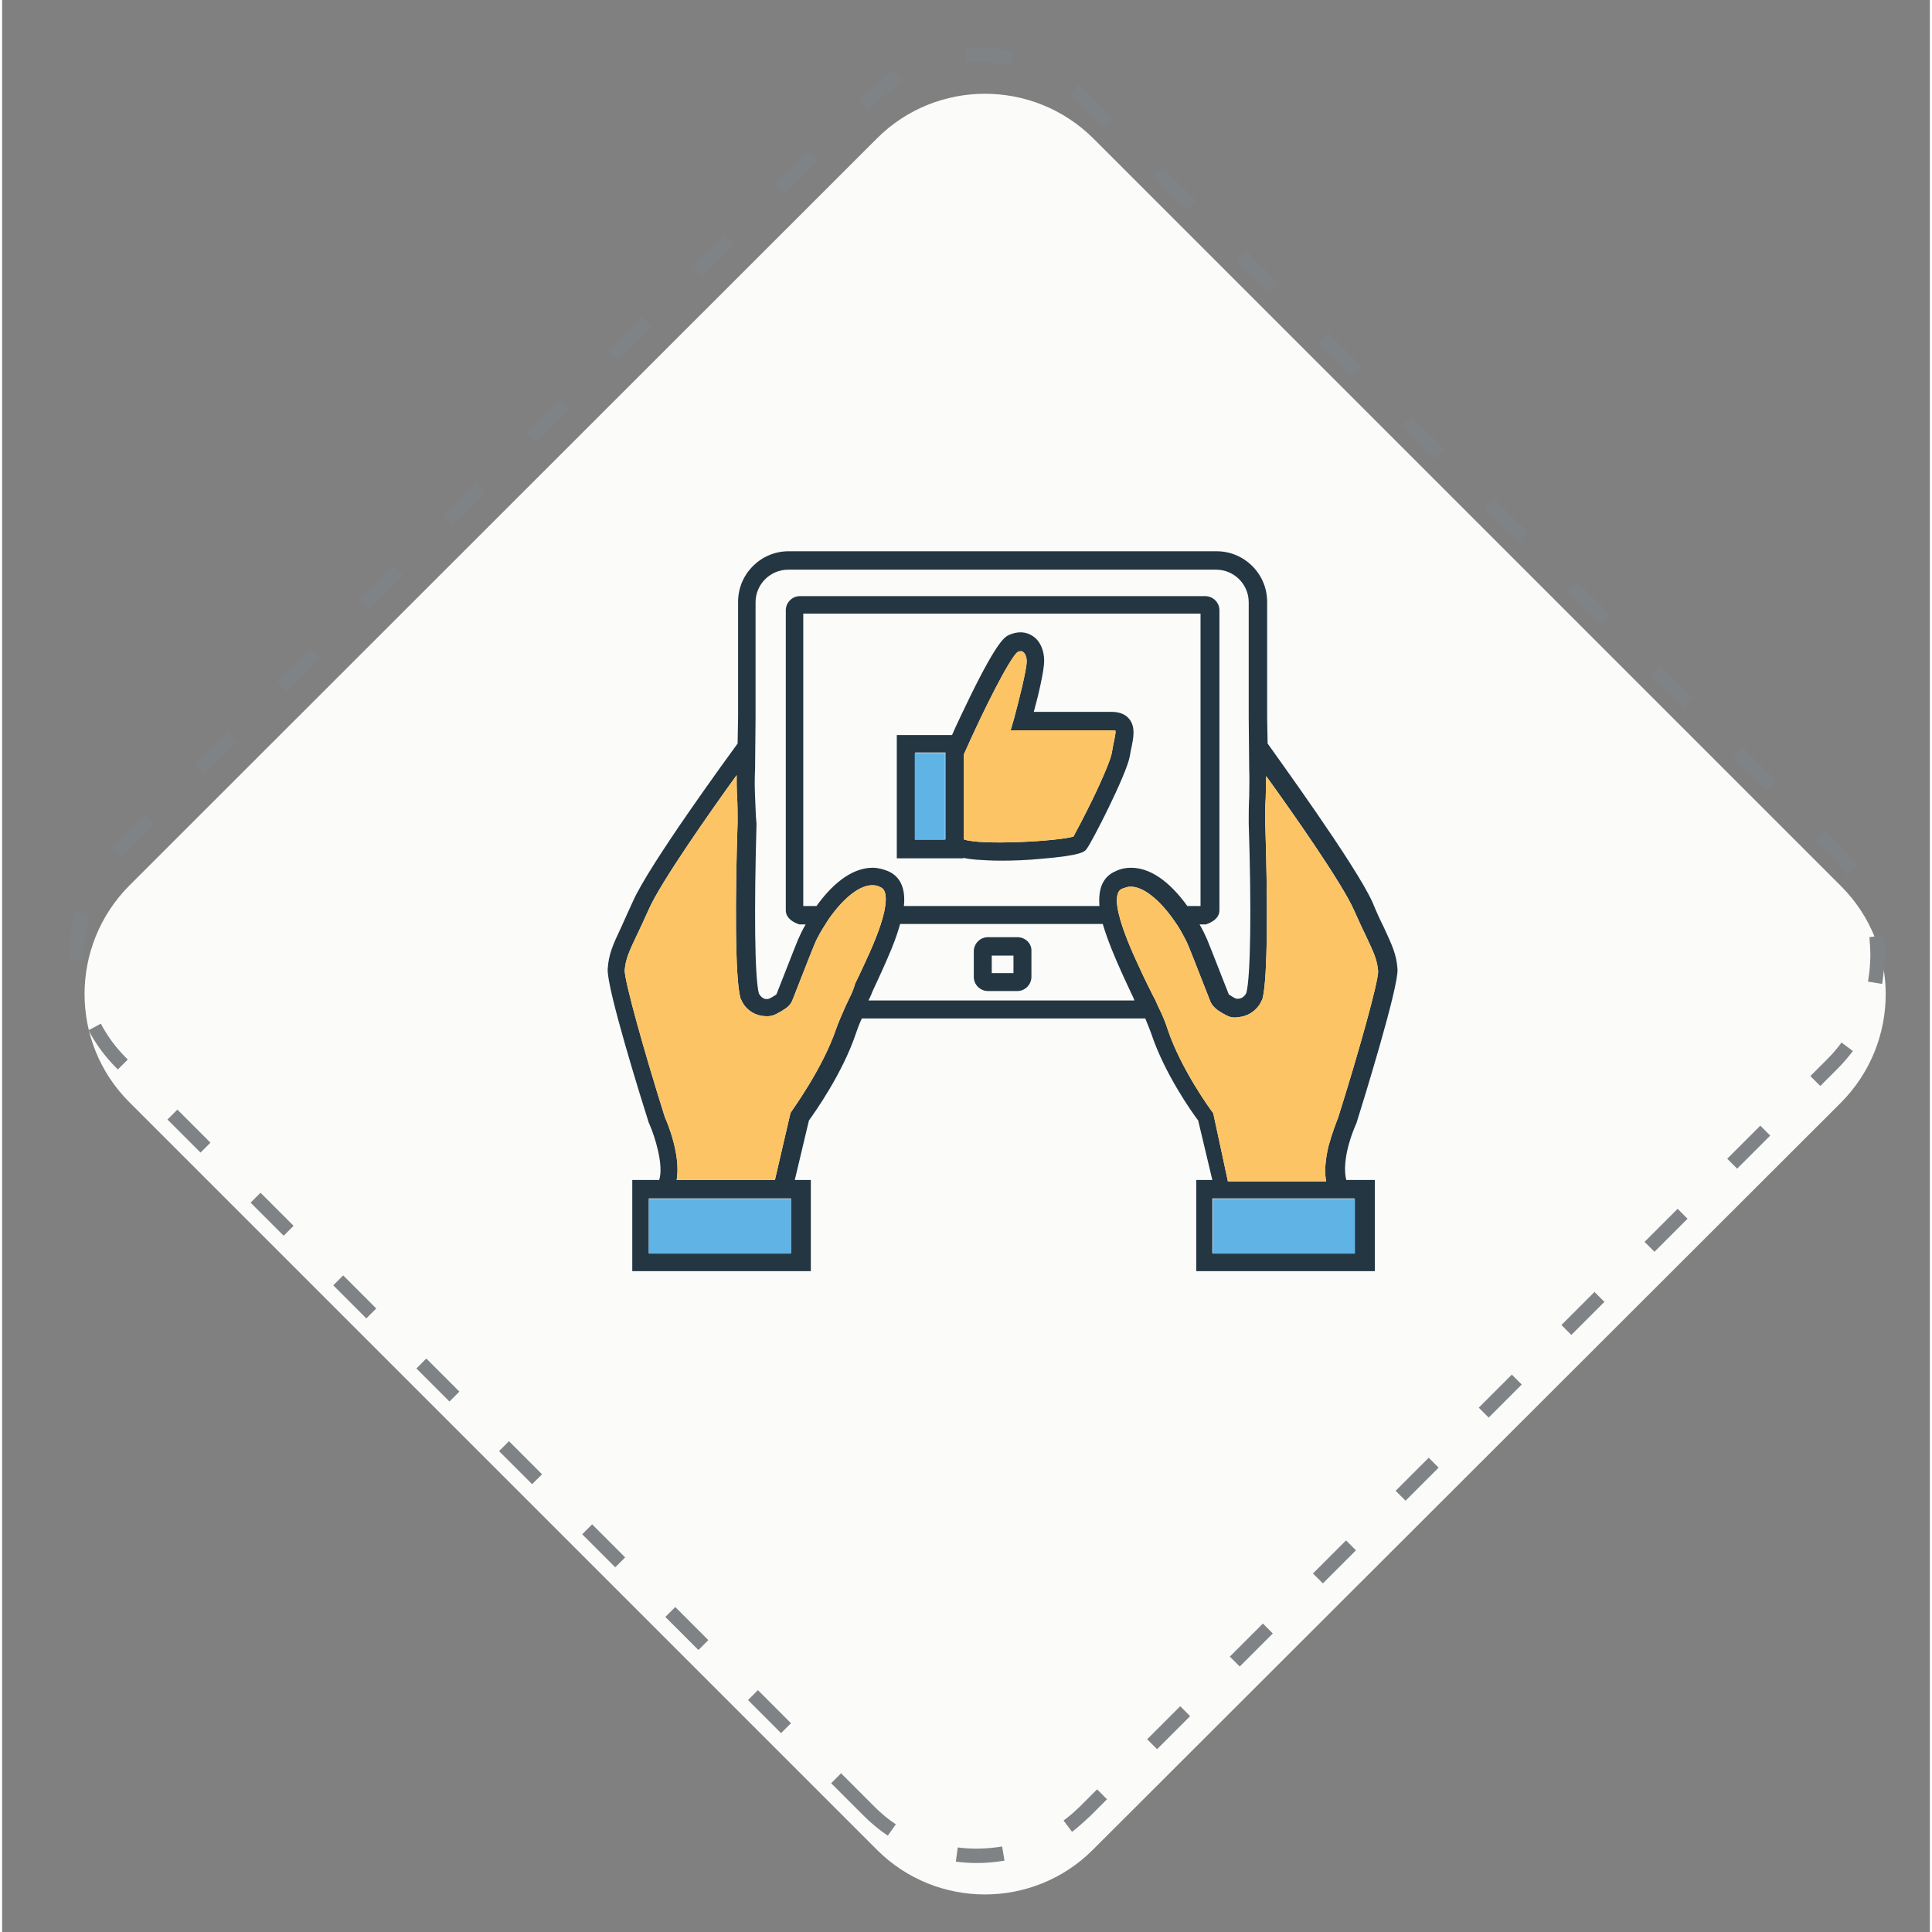 <?xml version="1.0" encoding="utf-8"?>
<svg xmlns="http://www.w3.org/2000/svg" xmlns:xlink="http://www.w3.org/1999/xlink" version="1.1" id="Ebene_1" x="0px" y="0px" viewBox="0 0 408.1 409" style="enable-background:new 0 0 408.1 409;" xml:space="preserve" width="200" height="200">
<rect x="0" y="0" width="408.1" height="409" fill="#808080" stroke="none"/>
<style type="text/css">
	.st0{fill:#FBFBFA;}
	.st1{fill:#808386;}
	.st2{fill:#233642;}
	.st3{fill:#FCC464;}
	.st4{fill:#60B3E5;}
</style>
<path class="st0" d="M185.2,391.6L26.9,233.3c-12.6-12.6-12.6-33.1,0-45.8L185.2,29.3c12.6-12.6,33.1-12.6,45.8,0l158.3,158.3  c12.6,12.6,12.6,33.1,0,45.8L230.9,391.6C218.3,404.2,197.8,404.2,185.2,391.6z"/>
<g>
	<path class="st1" d="M206.4,394.4c-1.5,0-3-0.1-4.5-0.3l0.4-3c3.1,0.4,6.3,0.3,9.4-0.2l0.5,3C210.3,394.2,208.4,394.4,206.4,394.4z    M187.5,388.6c-1.8-1.2-3.5-2.6-5-4.1l-7-7l2.1-2.1l7,7c1.4,1.4,2.9,2.7,4.6,3.8L187.5,388.6z M226.5,387.8l-1.8-2.4   c1.2-0.9,2.4-1.9,3.5-3l3.6-3.6l2.1,2.1l-3.6,3.6C229.1,385.6,227.8,386.8,226.5,387.8z M244.5,370.3l-2.1-2.1l7-7l2.1,2.1   L244.5,370.3z M164.9,366.9l-7-7l2.1-2.1l7,7L164.9,366.9z M262,352.8l-2.1-2.1l7-7l2.1,2.1L262,352.8z M147.4,349.3l-7-7l2.1-2.1   l7,7L147.4,349.3z M279.6,335.2l-2.1-2.1l7-7l2.1,2.1L279.6,335.2z M129.8,331.8l-7-7l2.1-2.1l7,7L129.8,331.8z M297.1,317.7   l-2.1-2.1l7-7l2.1,2.1L297.1,317.7z M112.2,314.2l-7-7l2.1-2.1l7,7L112.2,314.2z M314.7,300.1l-2.1-2.1l7-7l2.1,2.1L314.7,300.1z    M94.7,296.7l-7-7l2.1-2.1l7,7L94.7,296.7z M332.2,282.6l-2.1-2.1l7-7l2.1,2.1L332.2,282.6z M77.1,279.1l-7-7l2.1-2.1l7,7   L77.1,279.1z M349.8,265l-2.1-2.1l7-7l2.1,2.1L349.8,265z M59.6,261.6l-7-7l2.1-2.1l7,7L59.6,261.6z M367.3,247.4l-2.1-2.1l7-7   l2.1,2.1L367.3,247.4z M42,244l-7-7l2.1-2.1l7,7L42,244z M384.9,229.9l-2.1-2.1l3.7-3.7c1.1-1.1,2-2.2,2.9-3.4l2.4,1.8   c-1,1.3-2,2.5-3.2,3.7L384.9,229.9z M24.5,226.4l-0.3-0.3c-2.4-2.4-4.4-5.1-5.9-8l2.6-1.4c1.4,2.7,3.2,5.1,5.4,7.3l0.3,0.3   L24.5,226.4z M398,208.3l-3-0.5c0.3-1.8,0.5-3.7,0.5-5.5c0-1.3-0.1-2.6-0.2-3.9l3-0.4c0.2,1.4,0.3,2.8,0.3,4.3   C398.5,204.3,398.3,206.3,398,208.3z M14.3,203.2c0-0.3,0-0.7,0-1c0-3.1,0.4-6.3,1.3-9.3l2.9,0.8c-0.8,2.7-1.2,5.6-1.2,8.4   c0,0.3,0,0.6,0,0.9L14.3,203.2z M390.4,185.2c-1.1-1.7-2.4-3.3-3.9-4.7l-2.5-2.5l2.1-2.1l2.5,2.5c1.6,1.6,3,3.3,4.3,5.2   L390.4,185.2z M25.3,181.5l-2.2-2c0.4-0.4,0.7-0.8,1.1-1.2l5.9-5.9l2.1,2.1l-5.9,5.9C26,180.8,25.6,181.1,25.3,181.5z M373.5,167.4   l-7-7l2.1-2.1l7,7L373.5,167.4z M42.8,164l-2.1-2.1l7-7l2.1,2.1L42.8,164z M355.9,149.9l-7-7l2.1-2.1l7,7L355.9,149.9z M60.3,146.4   l-2.1-2.1l7-7l2.1,2.1L60.3,146.4z M338.4,132.3l-7-7l2.1-2.1l7,7L338.4,132.3z M77.9,128.8l-2.1-2.1l7-7l2.1,2.1L77.9,128.8z    M320.8,114.7l-7-7l2.1-2.1l7,7L320.8,114.7z M95.4,111.3l-2.1-2.1l7-7l2.1,2.1L95.4,111.3z M303.3,97.2l-7-7l2.1-2.1l7,7   L303.3,97.2z M113,93.7l-2.1-2.1l7-7l2.1,2.1L113,93.7z M285.7,79.6l-7-7l2.1-2.1l7,7L285.7,79.6z M130.5,76.2l-2.1-2.1l7-7   l2.1,2.1L130.5,76.2z M268.2,62.1l-7-7l2.1-2.1l7,7L268.2,62.1z M148.1,58.6l-2.1-2.1l7-7l2.1,2.1L148.1,58.6z M250.6,44.5l-7-7   l2.1-2.1l7,7L250.6,44.5z M165.7,41.1l-2.1-2.1l7-7l2.1,2.1L165.7,41.1z M233,27l-4.8-4.8c-0.7-0.7-1.4-1.4-2.2-2l1.9-2.3   c0.8,0.7,1.6,1.4,2.4,2.2l4.8,4.8L233,27z M183.2,23.5l-2.1-2.1l1.4-1.4c2-2,4.2-3.7,6.6-5.1l1.5,2.6c-2.2,1.3-4.2,2.9-6,4.7   L183.2,23.5z M213.4,13.9c-3.1-0.7-6.3-1-9.4-0.7l-0.2-3c3.4-0.3,6.9,0,10.3,0.8L213.4,13.9z"/>
</g>
<g>
	<g>
		<path class="st2" d="M214.9,198.4h-6.2c-1.7,0-3,1.4-3,3v5.4c0,1.7,1.4,3,3,3h6.2c1.7,0,3-1.4,3-3v-5.4    C218,199.7,216.6,198.4,214.9,198.4z M214.1,206h-4.6v-3.7h4.6V206z"/>
		<path class="st2" d="M284.6,249.9c-0.6-1.9-0.5-6.1,2-11.9l0.1-0.2c1.5-4.8,8.9-28.7,8.7-32.6c-0.2-3.1-1.1-5-2.9-8.9    c-0.7-1.4-1.5-3.1-2.4-5.3c-3.5-7.8-20.6-31.3-22.2-33.6l-0.1-5.6v-24.4c0-5.9-4.8-10.7-10.7-10.7h-90.6    c-5.9,0-10.7,4.8-10.7,10.7v24.4l-0.1,5.6c-1.6,2.2-18.8,25.7-22.2,33.5c-1,2.2-1.8,3.9-2.4,5.3c-1.8,3.8-2.7,5.8-2.9,8.9    c-0.3,3.9,7.2,27.9,8.7,32.6l0.1,0.2c1.2,2.7,3.1,8.8,2.1,11.9h-5.7v19.3h37.8v-19.3h-3.4l3-12.6c1.3-1.8,7.1-10,9.9-18.3    c0.3-0.9,0.7-2,1.3-3.3h30h30c0.6,1.4,1,2.5,1.3,3.3c2.8,8.4,8.6,16.6,9.9,18.3l3,12.6h-3.4v19.3h37.8v-17.4l0-1.9H284.6z     M159.4,168.7c-0.1-2-0.1-4,0-5.9l0.1-10.9v-24.4c0-3.8,3.1-6.9,6.9-6.9H257c3.8,0,6.9,3.1,6.9,6.9v24.4l0.1,10.8l0,0.1    c0.1,1.9,0,3.9,0,5.9c-0.1,1.8-0.1,3.7-0.1,5.6c0.6,18.1,0.4,32.5-0.5,35.9c-0.5,1-1.3,1.2-1.5,1.2l0,0l-0.1,0    c-0.4,0.1-0.4,0-0.6,0c-0.5-0.2-0.9-0.5-1.4-0.8c-0.1-0.1-0.2-0.2-0.2-0.3l-2.2-5.6c-0.8-2.1-1.7-4.3-2.3-5.8    c-0.3-0.6-0.6-1.4-1.1-2.3c-0.2-0.3-0.3-0.6-0.5-0.9h1.3l0.3-0.1c0.8-0.3,2.6-1.1,2.6-2.9v-63.5c0-1.7-1.4-3-3-3h-85.8    c-1.7,0-3,1.4-3,3v63.5c0,1.8,1.8,2.6,2.6,2.9l0.3,0.1h1.3c-0.2,0.3-0.3,0.6-0.5,0.9c-0.5,0.9-0.8,1.7-1.1,2.3    c-0.6,1.5-1.5,3.7-2.3,5.8l-2.2,5.6c0,0.1-0.1,0.2-0.2,0.3c-0.5,0.3-0.9,0.6-1.4,0.8c-0.2,0.1-0.2,0.1-0.6,0.1l0,0h-0.1    c-0.2,0-1-0.2-1.5-1.2c-0.9-3.4-1-17.8-0.5-35.9C159.5,172.4,159.5,170.5,159.4,168.7z M232.3,191.8H216h-4.2h-20.9    c0.4-3.8-0.8-6.3-3.4-7.4c-1-0.4-2.1-0.7-3.2-0.7h0c-4.9,0-9.1,4.2-11.9,8.1h-2.8v-61.9h84.1v61.9h-2.8c-2.8-3.9-7-8.1-11.9-8.1    c-1.1,0-2.2,0.2-3.2,0.7C233.1,185.5,232,188,232.3,191.8z M167,265.3h-30.1v-11.6H167V265.3z M179.6,210.8    c-0.3,0.7-0.7,1.4-1,2.1c-0.9,2.1-1.6,3.6-2,4.8c-2.9,8.6-9.5,17.5-9.5,17.6l-0.2,0.3l-3.3,14.2h-20.8c0.9-5.2-1.9-12-2.5-13.3    c-4.3-13.6-8.6-29-8.5-31.1c0.2-2.4,0.9-3.9,2.6-7.5c0.7-1.4,1.5-3.2,2.5-5.4c2.5-5.7,13.1-20.8,18.6-28.4c0,1.5,0,3.1,0.1,4.6    c0.1,1.8,0.1,3.6,0.1,5.4c-0.5,15.1-0.6,32.8,0.6,37.2l0.1,0.2c1.1,2.7,3.5,3.5,4.8,3.6c1.1,0.1,1.9,0,2.8-0.5    c0.6-0.3,1.1-0.6,1.7-1c0.8-0.5,1.4-1.2,1.7-2.1l2.2-5.6c0.8-2.1,1.7-4.3,2.3-5.8c0.2-0.5,0.5-1.2,0.9-1.9    c0.4-0.8,1.2-2.1,2.1-3.5c3.2-4.6,6.6-7.3,9.3-7.3c0.6,0,1.2,0.1,1.7,0.4c0.5,0.2,1.8,0.8,0.8,5.4c-0.8,3.5-2.7,7.8-4.3,11.2    c-0.6,1.3-1.2,2.6-1.8,3.8C180.3,209.2,180,210,179.6,210.8z M183.4,211.8c0.3-0.6,0.6-1.2,0.8-1.8c0.6-1.3,1.2-2.6,1.8-3.9    c1.5-3.3,3.2-7.1,4.1-10.5h21.6h4.2h17.1c1,3.4,2.6,7.2,4.1,10.5c0.6,1.3,1.2,2.6,1.8,3.9c0.3,0.6,0.6,1.2,0.8,1.8h-28.3H183.4z     M256.4,235.7l-0.2-0.3c-0.1-0.1-6.6-8.9-9.5-17.6c-0.4-1.3-1-2.8-2-4.8c-0.3-0.7-0.6-1.4-1-2.1c-0.4-0.8-0.8-1.6-1.2-2.4    c-0.6-1.2-1.2-2.5-1.8-3.8c-1.6-3.4-3.5-7.8-4.3-11.2c-1.1-4.6,0.3-5.2,0.8-5.4c0.6-0.2,1.1-0.4,1.7-0.4c2.7,0,6.1,2.7,9.3,7.3    c1,1.4,1.7,2.7,2.1,3.5c0.4,0.7,0.7,1.4,0.9,1.9c0.6,1.5,1.5,3.7,2.3,5.8l2.2,5.6c0.3,0.9,1,1.6,1.7,2.1c0.6,0.4,1.1,0.7,1.7,1    c0.9,0.5,1.7,0.6,2.8,0.4c1.3-0.1,3.7-1,4.8-3.6l0.1-0.2c1.2-4.3,1.1-22.1,0.6-37.2c-0.1-1.8,0-3.6,0.1-5.4c0-1.5,0.1-3.1,0.1-4.6    c5.5,7.6,16.1,22.7,18.6,28.4c1,2.2,1.8,4,2.5,5.4c1.7,3.6,2.4,5.1,2.6,7.5c0.1,2.1-4.2,17.5-8.5,31.1c-0.2,0.5-1.2,3-2,5.9    c-0.7,3-0.9,5.5-0.5,7.5h-20.8L256.4,235.7z M286.3,265.3h-30.1v-11.6h30.1V265.3z"/>
		<path class="st2" d="M239,158.6c0.5-2.3,1-4.7-0.4-6.4c-0.8-1-2.1-1.5-3.7-1.5h-16.5c0.9-3.2,2.2-8.7,2.2-10.8    c0-2.3-0.9-4.3-2.5-5.3c-1.4-0.9-3.1-1-4.9-0.2c-0.9,0.4-2.4,1.1-8.2,12.9c-1.5,3.1-3,6.2-3.9,8.3h-11.7v26.1h14.1v-0.1    c0.8,0.2,1.7,0.3,2.8,0.4c1.5,0.1,3.2,0.2,5.2,0.2c2.6,0,5.5-0.1,8.5-0.4c8.5-0.7,9.2-1.5,9.6-2.1c1.1-1.4,8.4-15.7,9.1-19.5    C238.8,159.6,238.9,159.1,239,158.6z M199.7,177.7h-6.4v-18.4h6.4V177.7z M235.2,157.8c-0.1,0.5-0.2,1.1-0.3,1.7    c-0.2,1-1.3,4-4,9.6c-1.8,3.7-3.5,6.9-4.1,8c-3.3,1-19.7,1.9-23.2,0.6v-18c4.2-9.5,9.7-20.4,11.4-21.7c0.5-0.2,0.9-0.2,1.1,0    c0.4,0.2,0.8,1,0.8,2c0,1.8-1.7,8.5-2.7,12.2l-0.7,2.4h21.5c0.4,0,0.6,0.1,0.7,0.1C235.8,155.1,235.4,156.8,235.2,157.8z"/>
	</g>
	<path class="st3" d="M179.6,210.8c-0.3,0.7-0.7,1.4-1,2.1c-0.9,2.1-1.6,3.6-2,4.8c-2.9,8.6-9.5,17.5-9.5,17.6l-0.2,0.3l-3.3,14.2   h-20.8c0.9-5.2-1.9-12-2.5-13.3c-4.3-13.6-8.6-29-8.5-31.1c0.2-2.4,0.9-3.9,2.6-7.5c0.7-1.4,1.5-3.2,2.5-5.4   c2.5-5.7,13.1-20.8,18.6-28.4c0,1.5,0,3.1,0.1,4.6c0.1,1.8,0.1,3.6,0.1,5.4c-0.5,15.1-0.6,32.8,0.6,37.2l0.1,0.2   c1.1,2.7,3.5,3.5,4.8,3.6c1.1,0.1,1.9,0,2.8-0.5c0.6-0.3,1.1-0.6,1.7-1c0.8-0.5,1.4-1.2,1.7-2.1l2.2-5.6c0.8-2.1,1.7-4.3,2.3-5.8   c0.2-0.5,0.5-1.2,0.9-1.9c0.4-0.8,1.2-2.1,2.1-3.5c3.2-4.6,6.6-7.3,9.3-7.3c0.6,0,1.2,0.1,1.7,0.4c0.5,0.2,1.8,0.8,0.8,5.4   c-0.8,3.5-2.7,7.8-4.3,11.2c-0.6,1.3-1.2,2.6-1.8,3.8C180.3,209.2,180,210,179.6,210.8z"/>
	<path class="st3" d="M256.4,235.7l-0.2-0.3c-0.1-0.1-6.6-8.9-9.5-17.6c-0.4-1.3-1-2.8-2-4.8c-0.3-0.7-0.6-1.4-1-2.1   c-0.4-0.8-0.8-1.6-1.2-2.4c-0.6-1.2-1.2-2.5-1.8-3.8c-1.6-3.4-3.5-7.8-4.3-11.2c-1.1-4.6,0.3-5.2,0.8-5.4c0.6-0.2,1.1-0.4,1.7-0.4   c2.7,0,6.1,2.7,9.3,7.3c1,1.4,1.7,2.7,2.1,3.5c0.4,0.7,0.7,1.4,0.9,1.9c0.6,1.5,1.5,3.7,2.3,5.8l2.2,5.6c0.3,0.9,1,1.6,1.7,2.1   c0.6,0.4,1.1,0.7,1.7,1c0.9,0.5,1.7,0.6,2.8,0.4c1.3-0.1,3.7-1,4.8-3.6l0.1-0.2c1.2-4.3,1.1-22.1,0.6-37.2c-0.1-1.8,0-3.6,0.1-5.4   c0-1.5,0.1-3.1,0.1-4.6c5.5,7.6,16.1,22.7,18.6,28.4c1,2.2,1.8,4,2.5,5.4c1.7,3.6,2.4,5.1,2.6,7.5c0.1,2.1-4.2,17.5-8.5,31.1   c-0.2,0.5-1.2,3-2,5.9c-0.7,3-0.9,5.5-0.5,7.5h-20.8L256.4,235.7z"/>
	<path class="st3" d="M235.2,157.8c-0.1,0.5-0.2,1.1-0.3,1.7c-0.2,1-1.3,4-4,9.6c-1.8,3.7-3.5,6.9-4.1,8c-3.3,1-19.7,1.9-23.2,0.6   v-18c4.2-9.5,9.7-20.4,11.4-21.7c0.5-0.2,0.9-0.2,1.1,0c0.4,0.2,0.8,1,0.8,2c0,1.8-1.7,8.5-2.7,12.2l-0.7,2.4h21.5   c0.4,0,0.6,0.1,0.7,0.1C235.8,155.1,235.4,156.8,235.2,157.8z"/>
	<rect x="136.9" y="253.8" class="st4" width="30.1" height="11.6"/>
	<rect x="256.3" y="253.8" class="st4" width="30.1" height="11.6"/>
	<rect x="193.2" y="159.4" class="st4" width="6.4" height="18.4"/>
</g>
</svg>
